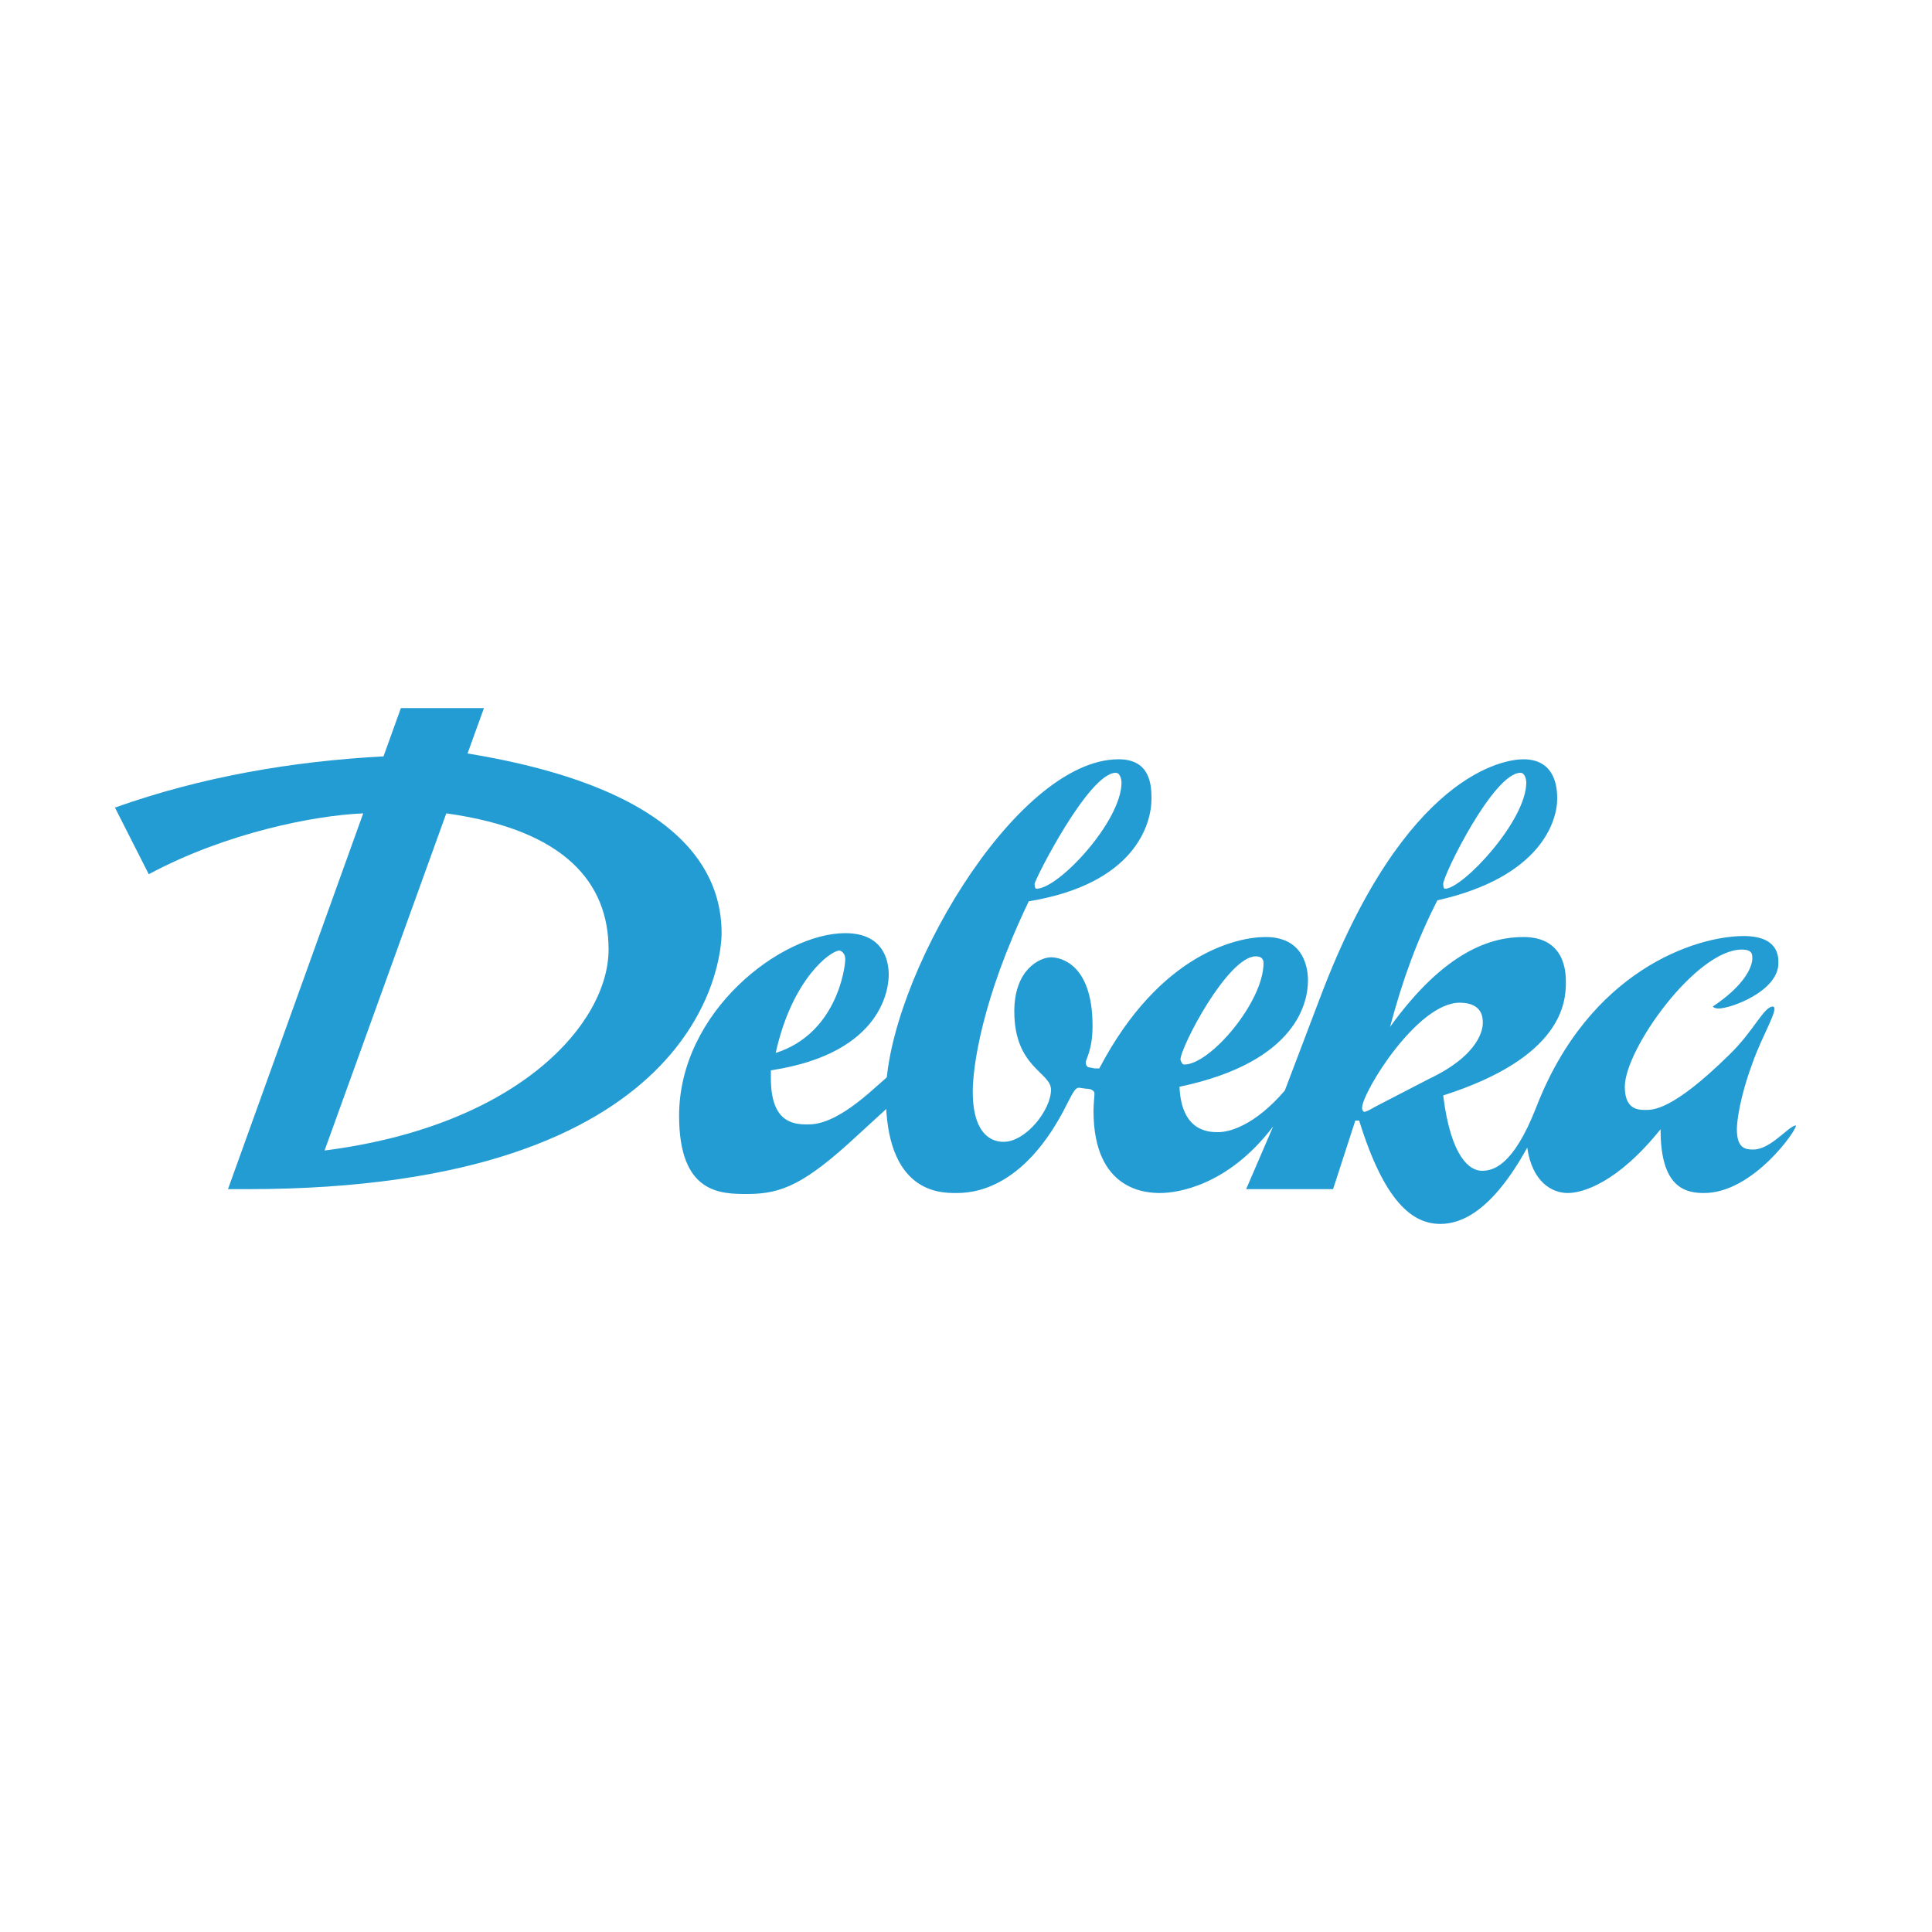 <svg version="1.1" id="Ebene_1" xmlns="http://www.w3.org/2000/svg" x="0" y="0" viewBox="0 0 200 200" xml:space="preserve"><style>.st0{fill:#239cd3}</style><path class="st0" d="M37.6 84.2c-5 .2-14.2 2-22.2 6.3l-3.5-6.9c9-3.2 18.4-4.8 27.8-5.3l1.8-5h8.6L48.4 78C71 81.7 74.7 90.6 74.7 96.6c0 2.9-2.2 26.5-49.1 26.5h-2l14-38.9zm-4 34.9C53.9 116.5 63 105.8 63 98.3c0-6.9-4.5-12.4-16.8-14.1l-12.6 34.9zm58.8-4.9l-3.6 3.3c-5.4 5-7.8 6.1-11.4 6.1-2.8 0-7.1 0-7.1-8.1 0-10.8 10.6-18.9 17.2-18.9 4.2 0 4.5 3.2 4.5 4.3 0 1-.3 8.1-12.2 9.9v.8c0 4.6 2.3 4.8 3.8 4.8 1 0 2.8-.2 6.3-3.2l2.5-2.2v3.2zm-5.5-15.8c-.9 0-4.9 2.9-6.6 10.6 6.3-2 7.2-8.8 7.2-9.7 0-.7-.5-.9-.6-.9z"/><path class="st0" d="M131.8 116.6c-4.7 6.2-10 6.9-11.7 6.9-1.4 0-6.9-.2-6.9-8.5 0-.7.1-1.5.1-1.8 0-.2-.2-.5-.9-.5l-.7-.1c-.3 0-.5.2-1.2 1.6-4.6 9.3-10.2 9.3-11.6 9.3-1.7 0-7.2-.1-7.2-10.1 0-11.7 13.3-34.8 24.1-34.8 3.3 0 3.4 2.7 3.4 4.1 0 2.6-1.7 8.8-12.7 10.6-4.9 10.2-5.8 17.2-5.8 19.7 0 5.2 2.7 5.2 3.2 5.2 2.3 0 4.9-3.3 4.9-5.4 0-1.8-3.8-2.3-3.8-8.1 0-4.4 2.7-5.6 3.8-5.6 1 0 4.3.7 4.3 7.1 0 2.5-.7 3.4-.7 3.8 0 .2.1.5.4.5l.5.1h.5c6.3-12 14.4-13.6 17.2-13.6 4.1 0 4.4 3.4 4.4 4.5 0 2-.9 8.4-13.3 11 .2 4.7 3.1 4.7 4 4.7 1.1 0 3.7-.6 6.9-4.3l3.8-10c8.7-22.8 18.9-24.3 20.9-24.3 3.5 0 3.5 3.3 3.5 4.1 0 2.3-1.7 8.1-12.4 10.5-2.1 4.1-3.6 8.2-4.9 13.1 5.7-7.9 10.5-9.3 13.8-9.3 4.4 0 4.4 3.8 4.4 4.7 0 2.2-.5 7.8-12.7 11.7.8 6.5 2.8 7.8 4 7.8 1.1 0 3.2-.4 5.6-6.5 5.5-14.3 16.6-17.8 21.5-17.8 3.6 0 3.6 2.1 3.6 2.8 0 2.9-4.9 4.7-6.2 4.7-.3 0-.5-.1-.6-.2 3.3-2.2 4.1-4.1 4.1-5 0-.4 0-.9-1.1-.9-4.7 0-12.1 10.3-12.1 14.2 0 2.3 1.3 2.4 2.1 2.4s2.8.1 8.7-5.7c2.5-2.4 3.6-5 4.5-5 .8 0-1.1 3-2.1 5.9-1.3 3.5-1.6 6-1.6 6.8 0 2 .9 2.1 1.7 2.1 1.8 0 3.6-2.4 4.4-2.5.3.2-4.4 7.1-9.6 7-2.4 0-4.4-1.2-4.4-6.6-4.5 5.6-8.1 6.6-9.6 6.6-1.7 0-3.7-1.2-4.2-4.7-3.7 6.7-6.9 7.9-9 7.9-2.9 0-5.8-2.3-8.4-10.7h-.4l-2.3 7.1h-9l2.8-6.5zM115.5 80c-2.8 0-8.4 11.1-8.4 11.5 0 .4.1.5.2.5 2.3 0 8.8-7 8.8-11 0-.2-.1-1-.6-1zm7.1 30.2c2.7 0 8.2-6.5 8.2-10.5 0-.4-.2-.7-.8-.7-2.9 0-7.8 9.4-7.8 10.7.1.3.2.5.4.5zm25.3 1.5c5.5-2.6 5.6-5.4 5.6-5.8 0-.5 0-2.1-2.4-2.1-4.4 0-10.1 9.3-10.1 10.9 0 .3.2.4.2.4.2 0 .6-.2 1.1-.5l5.6-2.9zm9.5-31.7c-2.8 0-8 10.6-8 11.5 0 .4.1.5.2.5 1.8 0 8.4-7 8.4-11 0-.2-.1-1-.6-1z"/></svg>